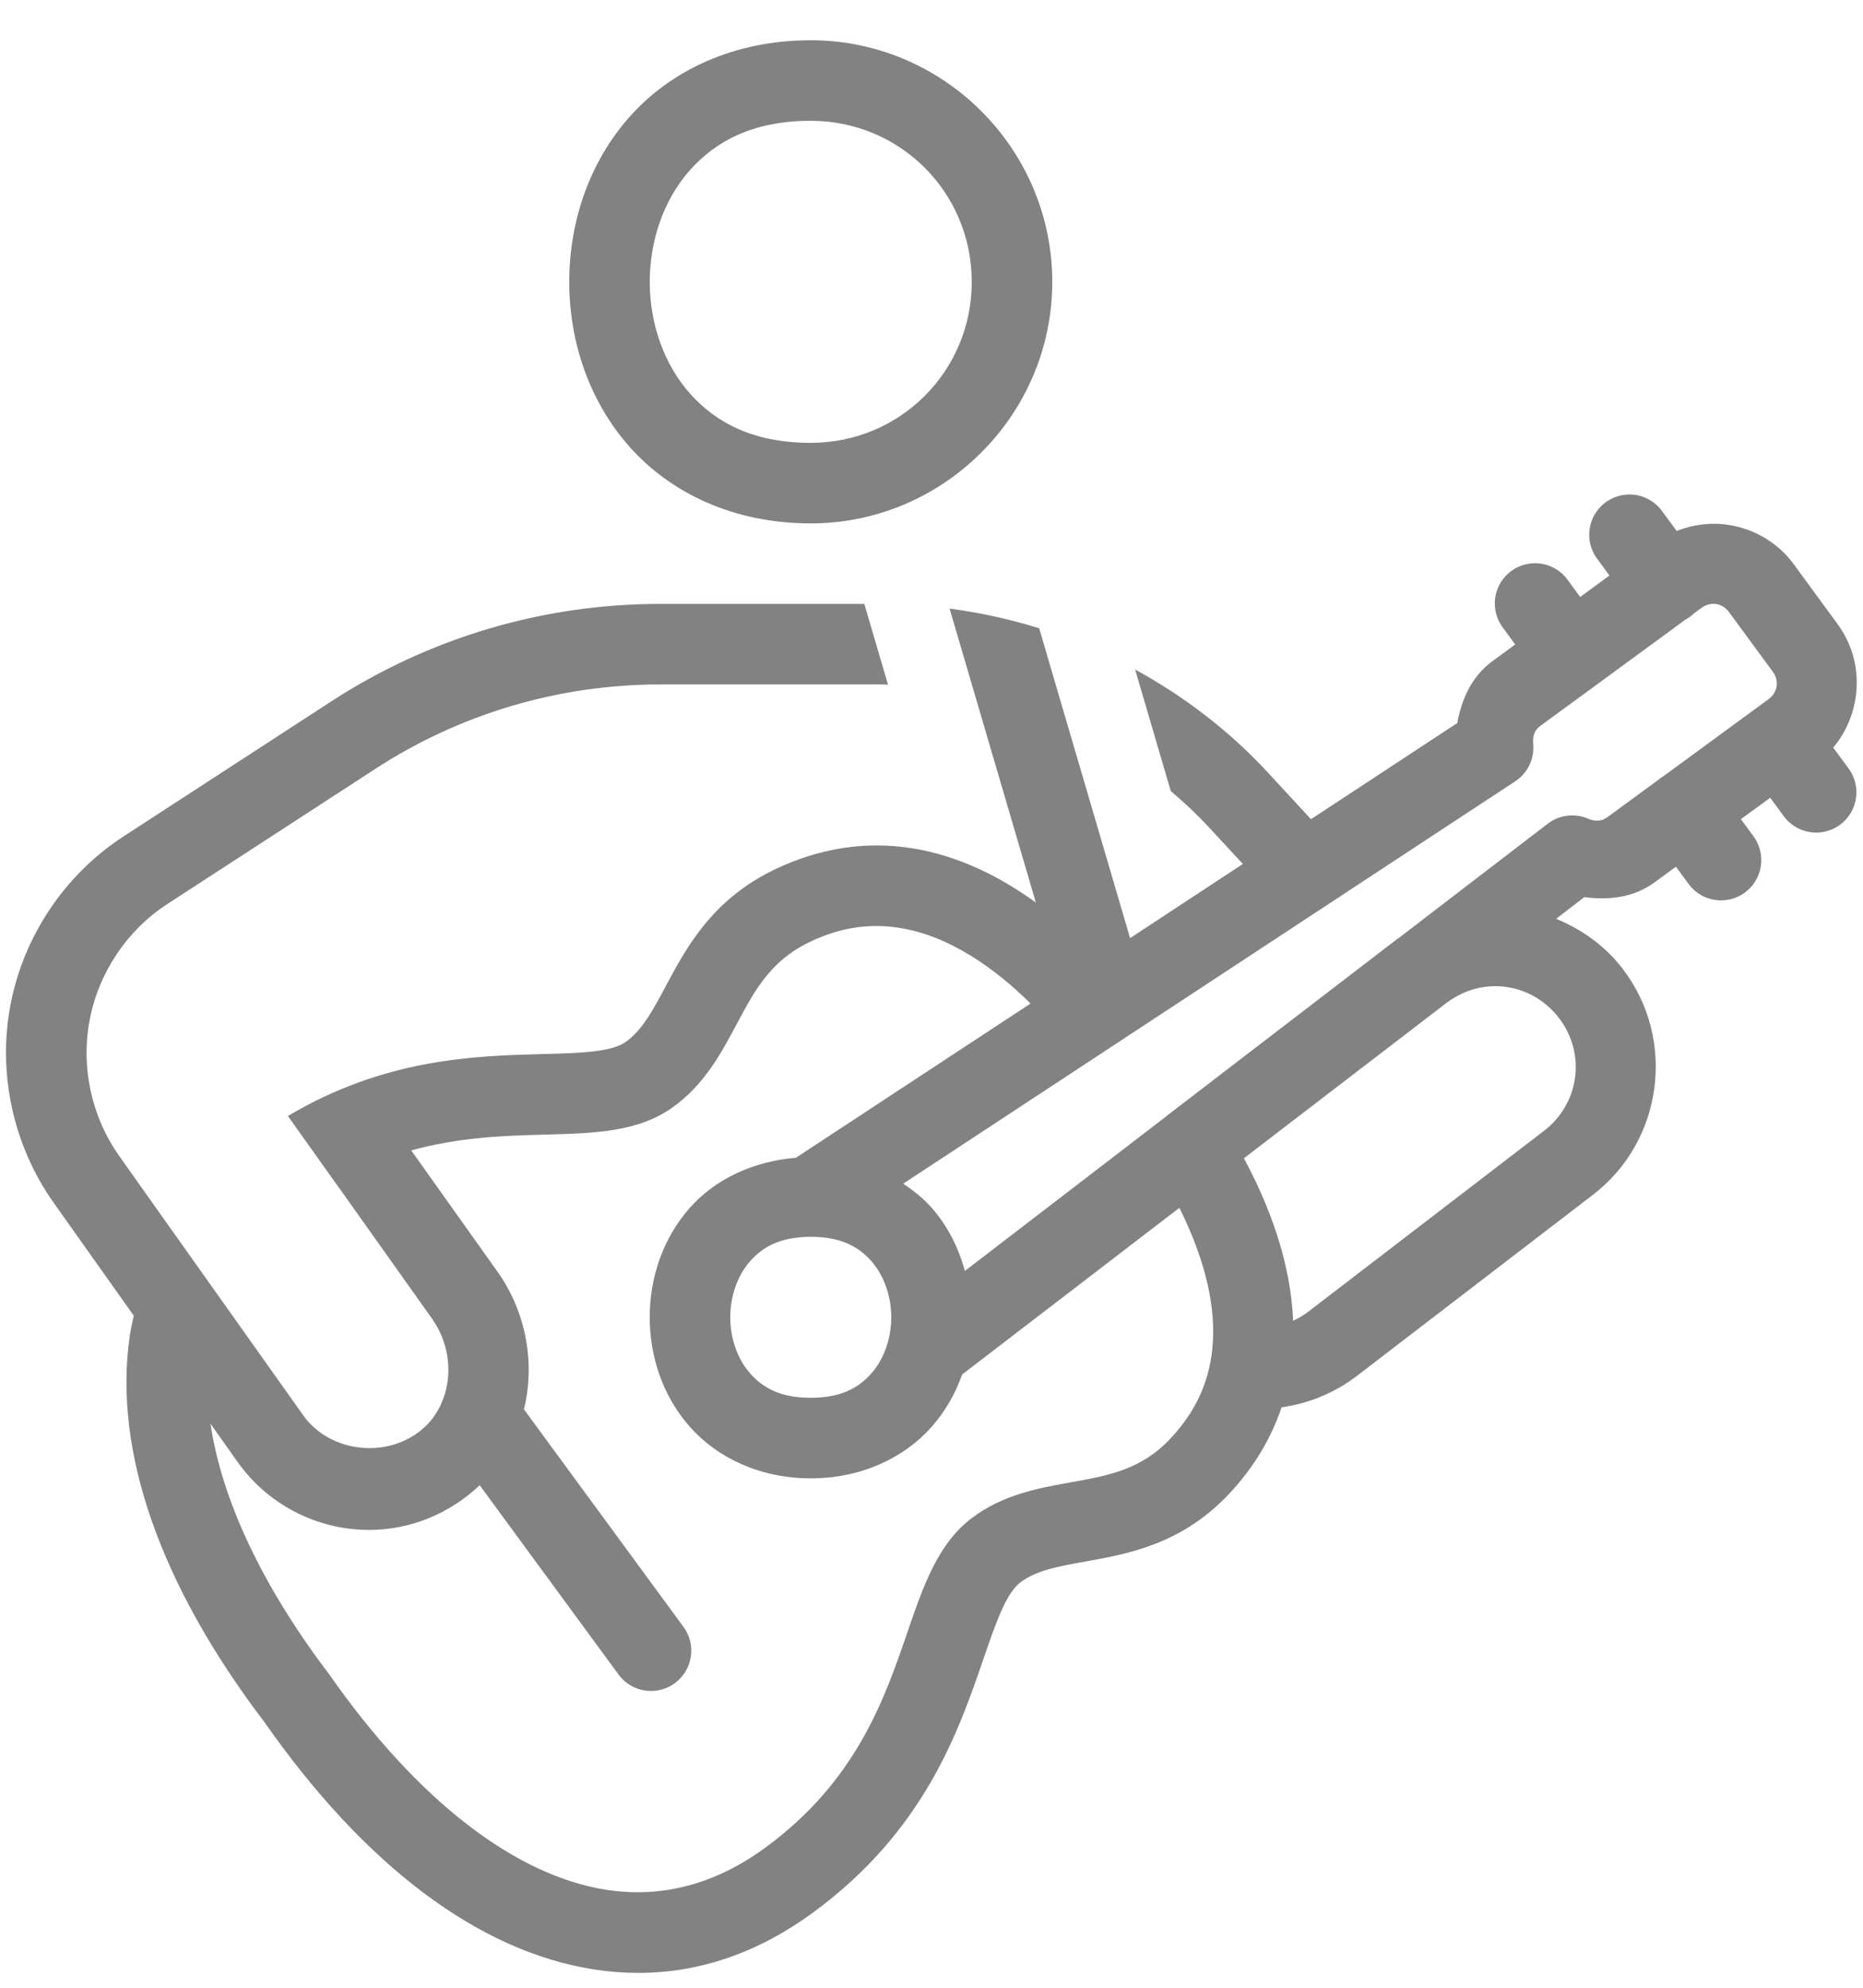 <svg width="45" height="48" viewBox="0 0 45 48" fill="none" xmlns="http://www.w3.org/2000/svg">
<path d="M19.583 0.972C17.72 0.972 16.199 1.706 15.21 2.818C14.222 3.93 13.75 5.374 13.75 6.806C13.75 8.237 14.222 9.681 15.21 10.793C16.199 11.905 17.72 12.639 19.583 12.639C22.794 12.639 25.417 10.016 25.417 6.806C25.417 3.595 22.794 0.972 19.583 0.972ZM19.583 2.917C21.743 2.917 23.472 4.646 23.472 6.806C23.472 8.965 21.743 10.694 19.583 10.694C18.206 10.694 17.297 10.213 16.665 9.502C16.033 8.791 15.694 7.805 15.694 6.806C15.694 5.806 16.033 4.82 16.665 4.109C17.297 3.398 18.206 2.917 19.583 2.917ZM39.315 11.942C39.138 11.95 38.967 12.007 38.819 12.105C38.672 12.203 38.555 12.34 38.479 12.5C38.404 12.66 38.374 12.838 38.392 13.014C38.411 13.19 38.477 13.358 38.583 13.499L38.876 13.898L38.168 14.416L37.87 14.008C37.775 13.876 37.649 13.769 37.502 13.698C37.356 13.627 37.194 13.594 37.032 13.602C36.855 13.61 36.684 13.667 36.538 13.765C36.391 13.864 36.273 14 36.198 14.161C36.123 14.321 36.093 14.498 36.112 14.674C36.13 14.85 36.196 15.018 36.303 15.159L36.599 15.563L36.052 15.964C35.539 16.339 35.305 16.891 35.2 17.46L31.666 19.782L30.612 18.641C29.683 17.638 28.598 16.813 27.418 16.167L28.28 19.103C28.596 19.371 28.901 19.653 29.184 19.959L30.021 20.863L27.297 22.654L25.101 15.172C24.397 14.952 23.673 14.793 22.937 14.697L25.02 21.793C24.15 21.165 23.137 20.656 22.014 20.481C20.894 20.307 19.781 20.483 18.708 20.998C17.195 21.726 16.575 22.888 16.076 23.823C15.773 24.39 15.512 24.881 15.111 25.162C14.759 25.411 13.986 25.431 13.087 25.454C11.457 25.497 9.291 25.561 6.954 26.949L8.086 28.54H8.088L10.435 31.842C10.851 32.432 10.934 33.169 10.706 33.779C10.685 33.821 10.668 33.864 10.653 33.908C10.567 34.094 10.453 34.268 10.305 34.415C9.467 35.251 7.988 35.116 7.322 34.174L5.368 31.422L4.09 29.622L2.875 27.908C2.206 26.959 1.949 25.762 2.167 24.623C2.387 23.482 3.069 22.464 4.041 21.831L9.062 18.569C11.116 17.233 13.498 16.528 15.949 16.528H21.334C21.373 16.528 21.412 16.534 21.45 16.534L20.877 14.583H15.947C13.119 14.583 10.371 15.398 8 16.938L2.98 20.2C1.566 21.121 0.573 22.601 0.255 24.256C-0.062 25.912 0.315 27.651 1.288 29.032L3.23 31.77C3.195 31.934 3.158 32.098 3.133 32.267C2.733 35.04 3.867 38.274 6.388 41.587C8.819 45.062 11.57 47.126 14.346 47.557C14.708 47.614 15.066 47.641 15.421 47.641C16.907 47.641 18.326 47.149 19.654 46.173C22.329 44.204 23.151 41.815 23.751 40.07C24.045 39.214 24.299 38.477 24.642 38.215C25.025 37.921 25.571 37.823 26.203 37.71C27.249 37.524 28.55 37.292 29.701 36.06C30.284 35.435 30.701 34.74 30.956 33.984C31.597 33.893 32.226 33.645 32.773 33.227L38.479 28.85C40.174 27.549 40.496 25.093 39.197 23.398V23.396C38.766 22.834 38.202 22.439 37.587 22.188L38.268 21.664C38.846 21.739 39.448 21.685 39.966 21.307L40.482 20.929L40.786 21.345C40.862 21.448 40.957 21.535 41.066 21.602C41.175 21.668 41.296 21.712 41.423 21.731C41.549 21.751 41.678 21.745 41.802 21.715C41.926 21.684 42.043 21.63 42.146 21.554C42.249 21.479 42.336 21.384 42.402 21.274C42.468 21.165 42.512 21.044 42.532 20.918C42.551 20.791 42.545 20.663 42.515 20.538C42.485 20.414 42.43 20.297 42.355 20.195L42.051 19.781L42.759 19.264L43.069 19.686C43.142 19.793 43.237 19.884 43.347 19.954C43.457 20.024 43.579 20.071 43.708 20.092C43.836 20.114 43.967 20.11 44.094 20.079C44.22 20.049 44.34 19.994 44.445 19.917C44.549 19.84 44.638 19.743 44.704 19.631C44.771 19.519 44.814 19.395 44.832 19.266C44.85 19.137 44.842 19.006 44.808 18.881C44.774 18.755 44.715 18.637 44.635 18.535L44.282 18.053C44.978 17.22 45.057 15.98 44.386 15.071L43.334 13.634C42.944 13.098 42.365 12.77 41.751 12.675C41.333 12.61 40.901 12.664 40.498 12.821L40.152 12.35C40.058 12.218 39.932 12.111 39.785 12.039C39.639 11.968 39.477 11.934 39.315 11.942ZM41.455 14.587C41.573 14.605 41.683 14.671 41.762 14.779C41.763 14.78 41.763 14.78 41.764 14.781L42.822 16.222C42.822 16.223 42.823 16.225 42.824 16.226C42.982 16.441 42.939 16.722 42.719 16.883L40.19 18.736C40.143 18.764 40.099 18.796 40.057 18.831L38.819 19.739V19.737C38.686 19.834 38.535 19.844 38.359 19.769C38.201 19.701 38.027 19.677 37.856 19.698C37.685 19.719 37.522 19.786 37.385 19.891L33.776 22.659C33.766 22.667 33.755 22.671 33.745 22.678L28.185 26.943L28.187 26.945L23.307 30.69C23.154 30.137 22.897 29.608 22.498 29.159C22.304 28.94 22.07 28.753 21.816 28.584L36.599 18.867C36.748 18.77 36.867 18.634 36.943 18.474C37.02 18.314 37.051 18.136 37.034 17.959C37.015 17.769 37.07 17.63 37.201 17.534C37.201 17.534 37.201 17.533 37.201 17.532L38.557 16.541C38.559 16.539 38.562 16.537 38.564 16.535L40.708 14.965C40.786 14.923 40.857 14.871 40.921 14.809L41.101 14.678C41.21 14.598 41.336 14.569 41.455 14.587ZM21.169 22.361C21.35 22.361 21.532 22.376 21.716 22.405C22.945 22.595 24.042 23.395 24.893 24.233L19.226 27.957C18.17 28.045 17.265 28.488 16.669 29.159C16.004 29.906 15.694 30.865 15.694 31.81C15.694 32.755 16.004 33.713 16.669 34.461C17.333 35.208 18.368 35.699 19.583 35.699C20.799 35.699 21.834 35.208 22.498 34.461C22.834 34.083 23.078 33.65 23.239 33.192L28.487 29.167C28.928 30.05 29.314 31.129 29.304 32.195C29.294 33.174 28.96 34.003 28.278 34.732C27.57 35.491 26.778 35.632 25.859 35.796C25.089 35.934 24.218 36.089 23.459 36.669C22.65 37.29 22.307 38.283 21.911 39.436C21.366 41.022 20.689 42.997 18.501 44.606C17.29 45.497 15.992 45.844 14.644 45.634C12.436 45.291 10.07 43.459 7.958 40.44C6.337 38.309 5.356 36.219 5.084 34.379L5.735 35.298C6.463 36.329 7.651 36.944 8.914 36.944C9.912 36.944 10.853 36.557 11.587 35.866L14.941 40.437C15.016 40.539 15.111 40.627 15.22 40.693C15.33 40.759 15.451 40.803 15.577 40.823C15.703 40.842 15.832 40.836 15.956 40.806C16.08 40.776 16.197 40.721 16.3 40.645C16.403 40.57 16.49 40.475 16.557 40.365C16.623 40.256 16.667 40.135 16.686 40.009C16.706 39.883 16.7 39.754 16.67 39.63C16.639 39.506 16.585 39.389 16.509 39.286L12.656 34.033C12.924 32.934 12.722 31.708 12.022 30.716L9.933 27.78C11.097 27.459 12.185 27.424 13.139 27.399C14.353 27.367 15.4 27.338 16.232 26.751C17.01 26.204 17.424 25.424 17.791 24.737C18.23 23.912 18.612 23.203 19.551 22.75C20.093 22.489 20.626 22.361 21.169 22.361ZM35.995 23.818C36.617 23.779 37.242 24.043 37.655 24.581C38.315 25.443 38.156 26.646 37.294 27.308L31.59 31.683C31.477 31.769 31.357 31.836 31.235 31.893C31.174 30.425 30.624 29.044 30.046 27.97L34.97 24.195C35.283 23.967 35.638 23.84 35.995 23.818ZM19.583 29.866C20.312 29.866 20.736 30.104 21.044 30.45C21.352 30.797 21.528 31.297 21.528 31.81C21.528 32.323 21.352 32.823 21.044 33.169C20.736 33.516 20.312 33.754 19.583 33.754C18.854 33.754 18.431 33.516 18.123 33.169C17.815 32.823 17.639 32.323 17.639 31.81C17.639 31.297 17.815 30.797 18.123 30.45C18.428 30.107 18.848 29.872 19.564 29.867C19.566 29.867 19.568 29.867 19.57 29.867C19.575 29.867 19.578 29.866 19.583 29.866Z" fill="#828282"/>
</svg>
